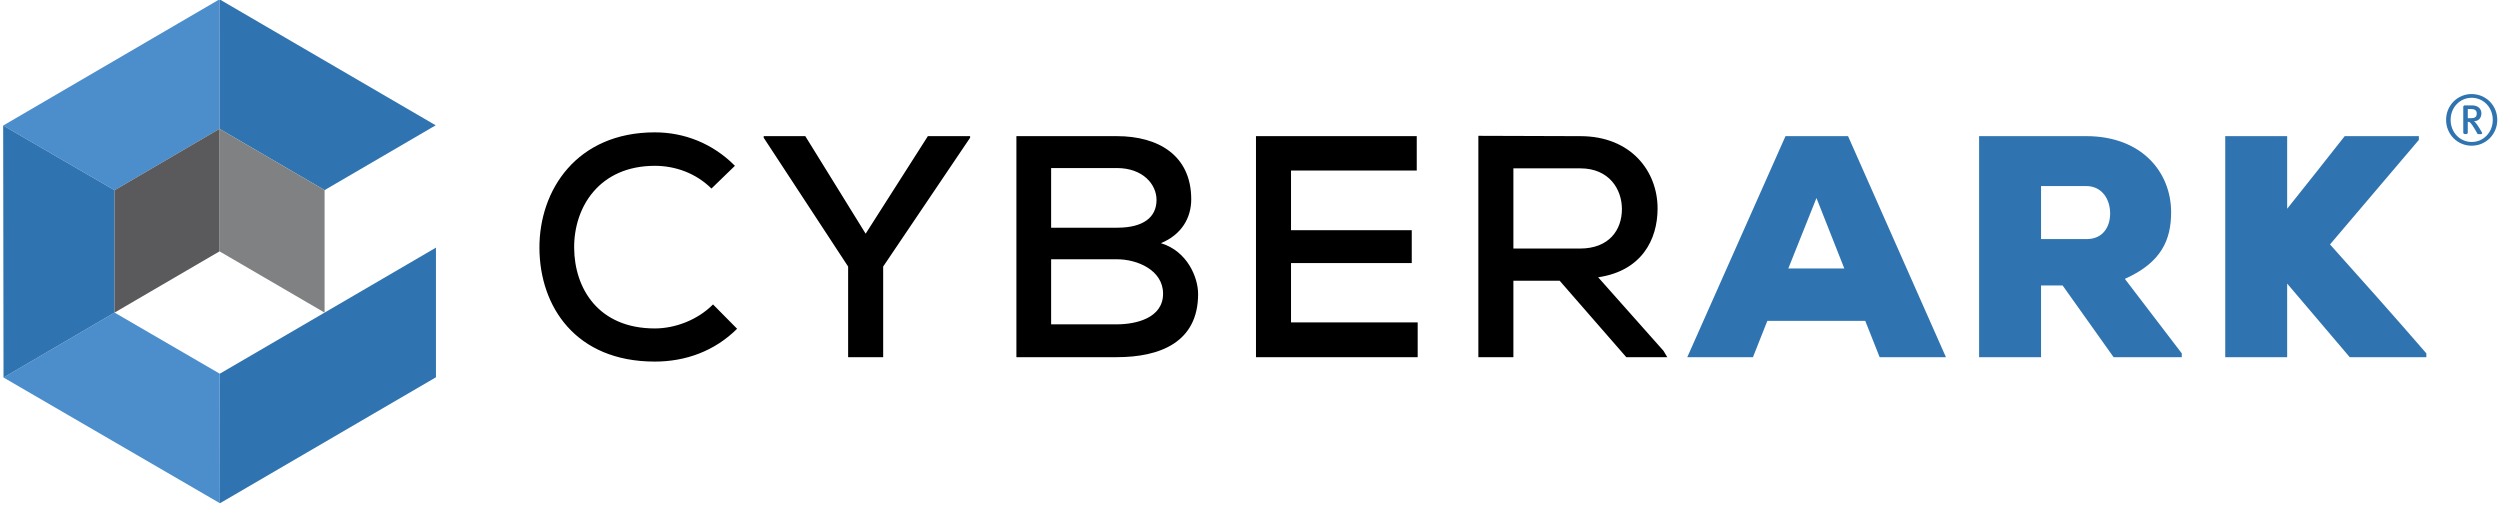 <svg width="180" height="37" viewBox="0 0 180 37" fill="none" xmlns="http://www.w3.org/2000/svg">
<g clip-path="url(#clip0_11577_290)">
<path fill-rule="evenodd" clip-rule="evenodd" d="M8.249 13.696L15.805 9.278V-0.05L0.228 9.039L8.249 13.696Z" fill="#4C8ECC"/>
<path fill-rule="evenodd" clip-rule="evenodd" d="M15.82 26.909L23.387 22.498L31.389 17.829V27.163L15.832 36.235L15.82 26.909ZM15.805 9.278L23.371 13.688L31.369 9.022L15.804 -0.049L15.805 9.278Z" fill="#2F74B0"/>
<path fill-rule="evenodd" clip-rule="evenodd" d="M15.822 26.907L8.249 22.507L0.253 27.181L15.834 36.234L15.822 26.907Z" fill="#4C8ECC"/>
<path fill-rule="evenodd" clip-rule="evenodd" d="M8.249 22.507V13.696L0.228 9.039L0.253 27.182L8.249 22.507Z" fill="#2F74B0"/>
<path fill-rule="evenodd" clip-rule="evenodd" d="M15.805 9.277L23.371 13.688V22.508L15.805 18.098V9.277Z" fill="#808183"/>
<path fill-rule="evenodd" clip-rule="evenodd" d="M15.804 9.277L8.248 13.697V22.507L15.804 18.098V9.279" fill="#5A5A5D"/>
<path fill-rule="evenodd" clip-rule="evenodd" d="M53.072 23.67C51.451 25.284 49.356 26.034 47.149 26.034C41.429 26.034 38.862 22.056 38.839 17.872C38.816 13.69 41.519 9.529 47.149 9.529C49.265 9.529 51.316 10.324 52.914 11.938L51.225 13.575C50.099 12.462 48.613 11.939 47.149 11.939C43.142 11.939 41.316 14.917 41.339 17.851C41.361 20.76 43.074 23.648 47.149 23.648C48.613 23.648 50.234 23.034 51.338 21.919L53.071 23.671L53.072 23.67ZM62.327 16.826L66.807 9.802H69.848V9.916L63.588 19.191V25.716H61.065V19.191L54.986 9.917V9.802H57.981L62.327 16.826ZM75.681 23.352H80.41C81.806 23.352 83.741 22.897 83.741 21.146C83.741 19.441 81.874 18.668 80.433 18.668H75.681V23.352ZM75.681 16.395H80.433C82.324 16.395 83.27 15.645 83.27 14.394C83.27 13.28 82.302 12.099 80.41 12.099H75.681V16.395ZM80.41 9.802C83.405 9.802 85.769 11.189 85.769 14.349C85.769 15.691 85.071 16.895 83.585 17.509C85.477 18.077 86.264 19.964 86.264 21.169C86.264 24.648 83.517 25.716 80.41 25.716H73.181V9.802H80.41ZM102.073 25.716H90.431V9.801H102.006V12.28H92.953V16.576H101.646V18.941H92.953V23.214H102.073V25.716ZM108.964 12.12V17.895H113.761C115.855 17.895 116.778 16.555 116.778 15.054C116.778 13.621 115.855 12.121 113.783 12.121H108.964V12.12ZM120.044 25.716H117.093L112.297 20.214H108.964V25.716H106.442V9.779C108.896 9.779 111.329 9.803 113.783 9.803C117.432 9.803 119.346 12.326 119.346 15.009C119.346 17.282 118.175 19.509 115.067 19.964L119.773 25.261L120.044 25.716Z" fill="black"/>
<path fill-rule="evenodd" clip-rule="evenodd" d="M130.785 14.258L128.759 19.328H132.789L130.786 14.258H130.785ZM134.298 23.102H127.249L126.213 25.716H121.484L128.556 9.802H133.06L140.107 25.716H135.335L134.298 23.102ZM146.955 13.395V17.214H150.242C151.413 17.214 151.93 16.327 151.93 15.372C151.93 14.372 151.368 13.395 150.196 13.395H146.955ZM157.087 25.716H152.179L148.509 20.555H146.955V25.716H142.495V9.801H150.196C154.228 9.801 156.321 12.416 156.321 15.28C156.321 17.236 155.647 18.895 152.989 20.078L157.088 25.443V25.716L157.087 25.716ZM174.158 10.074L167.761 17.599C169.969 20.055 172.513 22.919 174.698 25.443V25.716H169.18L164.676 20.418V25.716H160.217V9.801H164.676V15.03C166.028 13.347 167.491 11.483 168.82 9.801H174.158V10.074ZM177.881 7.847H177.681V8.511H177.876C178.227 8.511 178.325 8.405 178.325 8.165C178.325 7.93 178.162 7.847 177.881 7.847ZM178.633 9.657H178.448C178.411 9.657 178.383 9.646 178.368 9.619C178.319 9.531 178.28 9.46 178.221 9.356C178.07 9.11 177.989 8.973 177.863 8.838C177.85 8.819 177.832 8.804 177.811 8.793C177.791 8.783 177.768 8.777 177.745 8.776H177.68V9.547C177.68 9.602 177.637 9.651 177.582 9.651H177.458C177.431 9.65 177.405 9.639 177.386 9.62C177.367 9.6 177.356 9.575 177.355 9.547V7.684C177.355 7.63 177.404 7.587 177.459 7.587H177.978C178.438 7.587 178.661 7.854 178.661 8.159C178.661 8.449 178.498 8.719 178.131 8.728C178.232 8.784 178.46 9.107 178.703 9.544C178.731 9.593 178.715 9.658 178.634 9.658M177.961 7.04C177.117 7.04 176.445 7.729 176.445 8.631C176.445 9.533 177.117 10.222 177.962 10.222C178.807 10.222 179.479 9.532 179.479 8.631C179.479 7.729 178.806 7.04 177.961 7.04ZM177.961 10.49C177.719 10.492 177.478 10.445 177.254 10.352C177.03 10.26 176.826 10.123 176.655 9.95C176.483 9.777 176.348 9.571 176.256 9.344C176.164 9.118 176.118 8.875 176.12 8.631C176.118 8.386 176.164 8.143 176.256 7.917C176.348 7.69 176.483 7.485 176.655 7.311C176.826 7.138 177.03 7.002 177.254 6.909C177.478 6.816 177.719 6.769 177.961 6.772C178.963 6.772 179.803 7.569 179.803 8.63C179.804 8.874 179.758 9.117 179.666 9.343C179.574 9.569 179.439 9.775 179.267 9.948C179.096 10.121 178.893 10.258 178.668 10.351C178.444 10.444 178.204 10.491 177.962 10.49" fill="#2F74B0"/>
</g>
<defs>
<clipPath id="clip0_11577_290">
<rect width="180" height="37" fill="white"/>
</clipPath>
</defs>
</svg>
